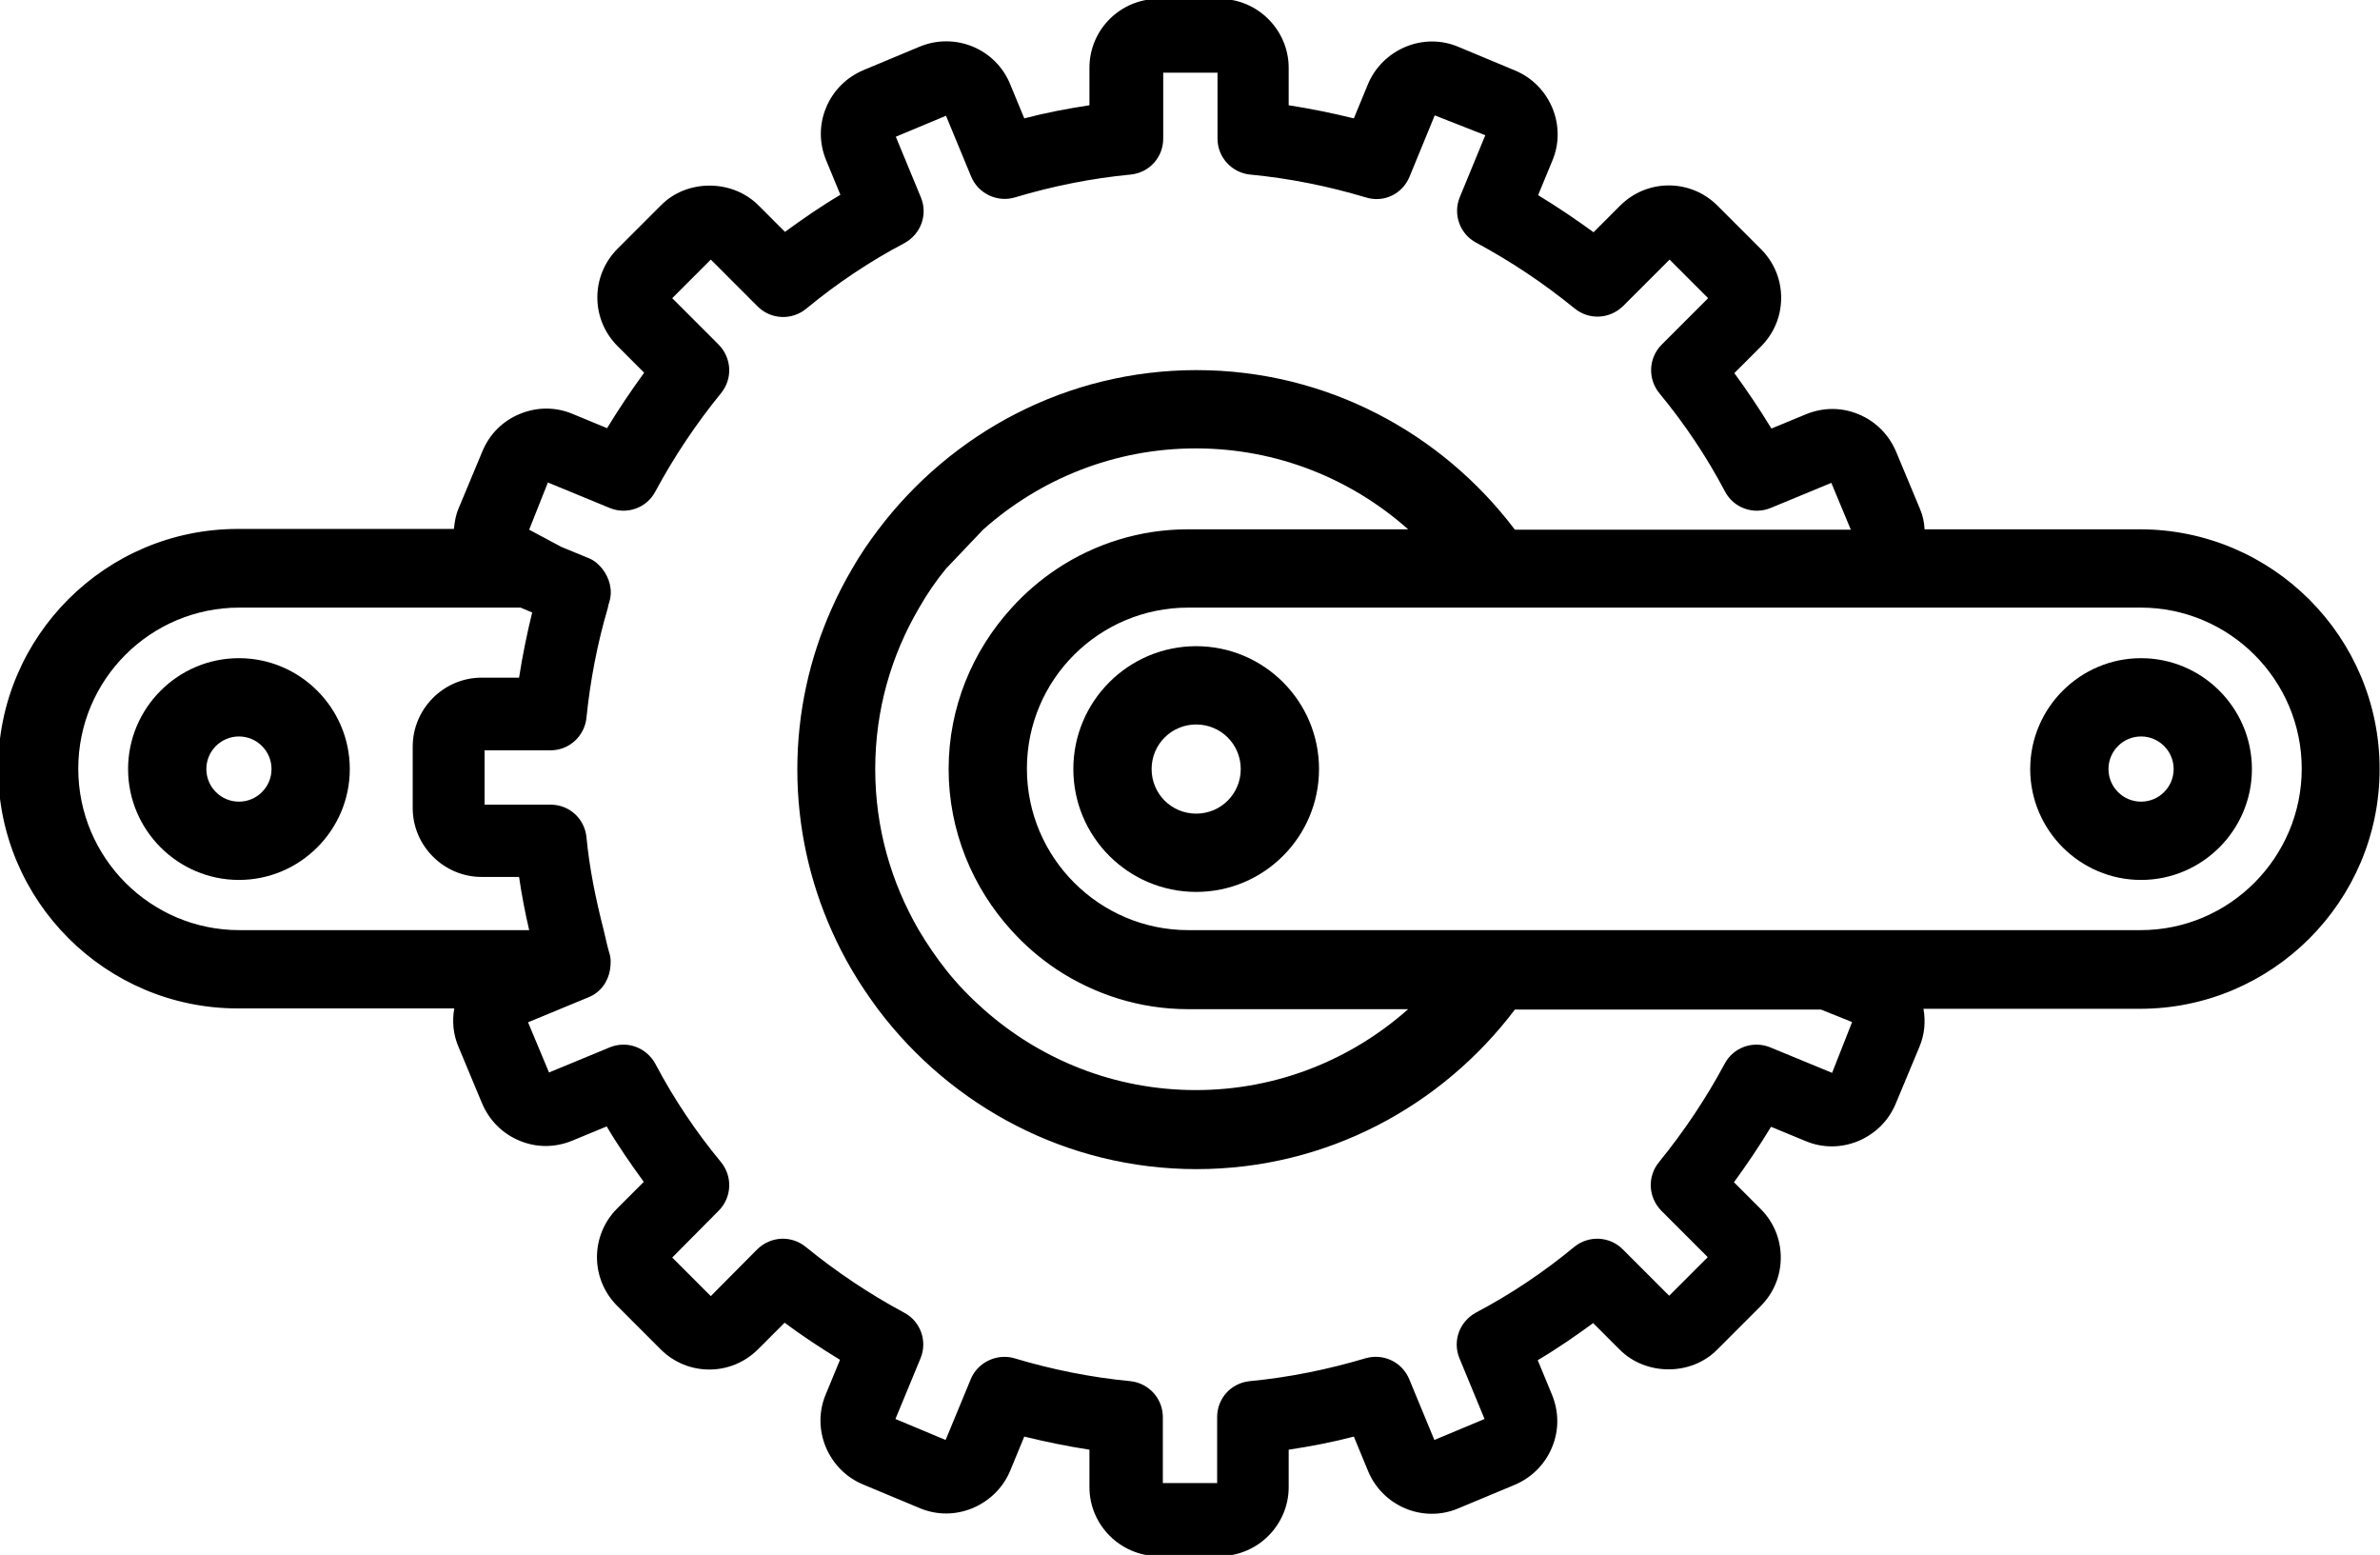 <?xml version="1.0" encoding="UTF-8"?>
<svg id="Capa_2" data-name="Capa 2" xmlns="http://www.w3.org/2000/svg" viewBox="0 0 63.55 41.51">
  <g id="Capa_1-2" data-name="Capa 1">
    <g>
      <path d="M6.38,23.49c1.63,0,2.96-1.33,2.96-2.96s-1.33-2.96-2.96-2.96-2.96,1.33-2.96,2.96,1.33,2.96,2.96,2.96ZM6.38,19.66c.48,0,.87.39.87.87s-.39.87-.87.87-.87-.39-.87-.87.39-.87.87-.87Z"/>
      <path d="M57.16,14.13h-5.77c-.01-.19-.05-.38-.13-.56l-.63-1.51c-.19-.45-.54-.81-1-1-.45-.19-.95-.19-1.41,0l-.92.38c-.31-.51-.64-1-.99-1.48l.71-.71c.35-.35.54-.81.54-1.3s-.19-.95-.54-1.3l-1.16-1.16c-.72-.72-1.88-.72-2.6,0l-.71.71c-.48-.35-.97-.68-1.48-.99l.38-.92c.19-.45.19-.95,0-1.41-.19-.45-.54-.81-1-1l-1.51-.63c-.45-.19-.95-.19-1.41,0-.45.19-.81.54-1,.99l-.38.92c-.57-.14-1.16-.26-1.74-.35v-1c0-1.01-.83-1.84-1.84-1.84h-1.64c-1.01,0-1.84.82-1.84,1.84v1c-.59.09-1.17.2-1.74.35l-.38-.92c-.39-.94-1.46-1.38-2.4-1l-1.51.63c-.45.19-.81.54-1,1-.19.45-.19.95,0,1.41l.38.92c-.51.3-1,.64-1.48.99l-.71-.71c-.7-.7-1.91-.7-2.6,0l-1.16,1.16c-.72.72-.72,1.88,0,2.6l.71.71c-.35.48-.68.97-.99,1.48l-.92-.38c-.45-.19-.95-.19-1.41,0s-.81.54-1,1l-.63,1.51c-.08.18-.11.37-.13.56h-5.77c-3.53,0-6.4,2.87-6.4,6.4s2.87,6.4,6.4,6.4h5.78c-.06.34-.03.69.11,1.02l.63,1.51c.19.45.54.81,1,1,.45.19.95.19,1.41,0l.92-.38c.3.51.64,1,.99,1.48l-.71.71c-.72.72-.72,1.88,0,2.6l1.16,1.16c.72.72,1.88.72,2.6,0l.71-.71c.47.35.97.68,1.48.99l-.38.92c-.19.45-.19.95,0,1.41.19.45.54.81,1,1l1.51.63c.45.19.95.19,1.41,0,.45-.19.81-.54,1-.99l.38-.92c.57.14,1.16.26,1.74.35v1c0,1.01.83,1.84,1.84,1.84h1.64c1.01,0,1.84-.83,1.84-1.84v-1c.59-.09,1.17-.2,1.74-.35l.38.92c.39.94,1.47,1.39,2.4,1l1.51-.63c.45-.19.81-.54,1-1,.19-.45.19-.95,0-1.41l-.38-.92c.51-.3,1-.64,1.48-.99l.71.71c.7.7,1.91.7,2.6,0l1.16-1.16c.35-.35.54-.81.54-1.3s-.19-.95-.54-1.3l-.71-.71c.35-.48.68-.97.99-1.48l.92.38c.45.19.95.19,1.41,0,.45-.19.81-.54,1-1l.63-1.51c.14-.33.17-.68.11-1.02h5.78c3.53,0,6.4-2.87,6.4-6.4s-2.87-6.4-6.4-6.4ZM57.16,24.83h-25.43c-2.37,0-4.31-1.93-4.31-4.31s1.93-4.3,4.31-4.3h25.43c2.37,0,4.3,1.93,4.3,4.3s-1.93,4.31-4.3,4.31ZM49.46,27.27l-.54,1.37-1.65-.68c-.46-.19-.99,0-1.22.44-.5.93-1.09,1.81-1.75,2.62-.32.39-.29.94.06,1.3l1.24,1.24-1.03,1.03-1.24-1.24c-.35-.35-.91-.38-1.3-.06-.81.67-1.69,1.26-2.62,1.75-.44.24-.63.76-.44,1.22l.67,1.62-1.34.56-.67-1.62c-.19-.46-.69-.7-1.17-.56-1.01.3-2.04.51-3.09.61-.5.05-.87.46-.87.96v1.76h-1.45v-1.76c0-.5-.38-.91-.87-.96-1.05-.1-2.09-.31-3.09-.61-.47-.14-.99.11-1.17.56l-.67,1.62-1.34-.56.67-1.62c.19-.46,0-.99-.44-1.22-.93-.5-1.81-1.09-2.62-1.75-.39-.32-.94-.29-1.3.06l-1.24,1.25-1.03-1.03,1.24-1.25c.35-.35.38-.91.06-1.3-.67-.81-1.26-1.69-1.75-2.62-.24-.44-.76-.63-1.22-.44l-1.62.67-.56-1.34.87-.36.75-.31c.32-.13.52-.42.57-.74.02-.14.03-.29-.02-.44-.06-.2-.1-.41-.15-.61-.21-.82-.38-1.64-.46-2.48-.05-.5-.46-.87-.96-.87h-1.76v-1.45h1.76c.5,0,.91-.38.96-.87.1-.99.29-1.98.57-2.93.01-.05.02-.11.04-.16.1-.32,0-.65-.19-.89-.1-.12-.21-.22-.36-.28l-.73-.3-.86-.46.5-1.26,1.65.68c.46.19.99,0,1.22-.44.5-.93,1.09-1.81,1.75-2.62.32-.39.29-.94-.06-1.3l-1.24-1.24,1.03-1.03,1.25,1.25c.35.35.91.38,1.3.06.81-.67,1.69-1.26,2.62-1.75.44-.24.63-.76.44-1.22l-.67-1.62,1.34-.56.67,1.62c.19.46.7.7,1.17.56,1-.3,2.04-.51,3.09-.61.5-.05.87-.46.87-.96v-1.76h1.45v1.76c0,.5.38.91.87.96,1.05.1,2.09.31,3.09.61.48.15.98-.09,1.17-.56l.67-1.63,1.35.53-.68,1.65c-.19.46,0,.99.44,1.22.93.5,1.81,1.09,2.62,1.75.39.32.94.29,1.3-.06l1.24-1.24,1.03,1.03-1.24,1.24c-.35.35-.38.91-.06,1.3.67.81,1.26,1.69,1.75,2.62.23.44.76.63,1.22.44l1.62-.67.52,1.25h-8.97c-1.95-2.58-5.03-4.26-8.5-4.26s-6.55,1.68-8.5,4.26c-.25.33-.49.68-.7,1.05-.2.34-.38.69-.54,1.05-.59,1.32-.92,2.77-.92,4.3s.33,2.99.92,4.31c.16.36.34.71.54,1.05.21.36.45.71.7,1.05,1.95,2.58,5.03,4.26,8.5,4.26s6.55-1.68,8.5-4.26h8.17l.85.34ZM6.4,16.22h7.5l.31.13c-.14.57-.26,1.16-.35,1.74h-1c-1.01,0-1.84.83-1.84,1.84v1.64c0,1.01.83,1.84,1.84,1.84h1c.07.48.16.95.27,1.42h-7.74c-2.37,0-4.3-1.93-4.3-4.31s1.93-4.3,4.3-4.3ZM28.23,15.18c-.45.3-.86.65-1.22,1.05-1.04,1.14-1.68,2.65-1.68,4.3s.64,3.17,1.68,4.31c.36.4.77.75,1.22,1.05,1.01.66,2.21,1.05,3.49,1.05h5.88c-1.51,1.34-3.49,2.16-5.67,2.16s-4.16-.82-5.67-2.16c-.36-.32-.7-.67-1-1.05-.26-.33-.5-.68-.72-1.05-.74-1.27-1.17-2.73-1.17-4.31s.43-3.04,1.17-4.3c.21-.37.45-.72.72-1.05l1-1.05c1.51-1.34,3.49-2.16,5.67-2.16s4.16.82,5.67,2.16h-5.88c-1.29,0-2.49.39-3.49,1.05Z"/>
      <path d="M31.94,17.25c-1.81,0-3.28,1.47-3.28,3.28s1.47,3.28,3.28,3.28,3.28-1.47,3.28-3.28-1.47-3.28-3.28-3.28ZM31.94,21.72c-.66,0-1.19-.53-1.19-1.19s.53-1.19,1.19-1.19,1.19.53,1.19,1.19-.53,1.19-1.19,1.19Z"/>
      <path d="M57.17,17.57c-1.63,0-2.96,1.33-2.96,2.96s1.33,2.96,2.96,2.96,2.96-1.33,2.96-2.96-1.33-2.96-2.96-2.96ZM57.17,21.4c-.48,0-.87-.39-.87-.87s.39-.87.87-.87.87.39.87.87-.39.87-.87.87Z"/>
    </g>
  </g>
</svg>